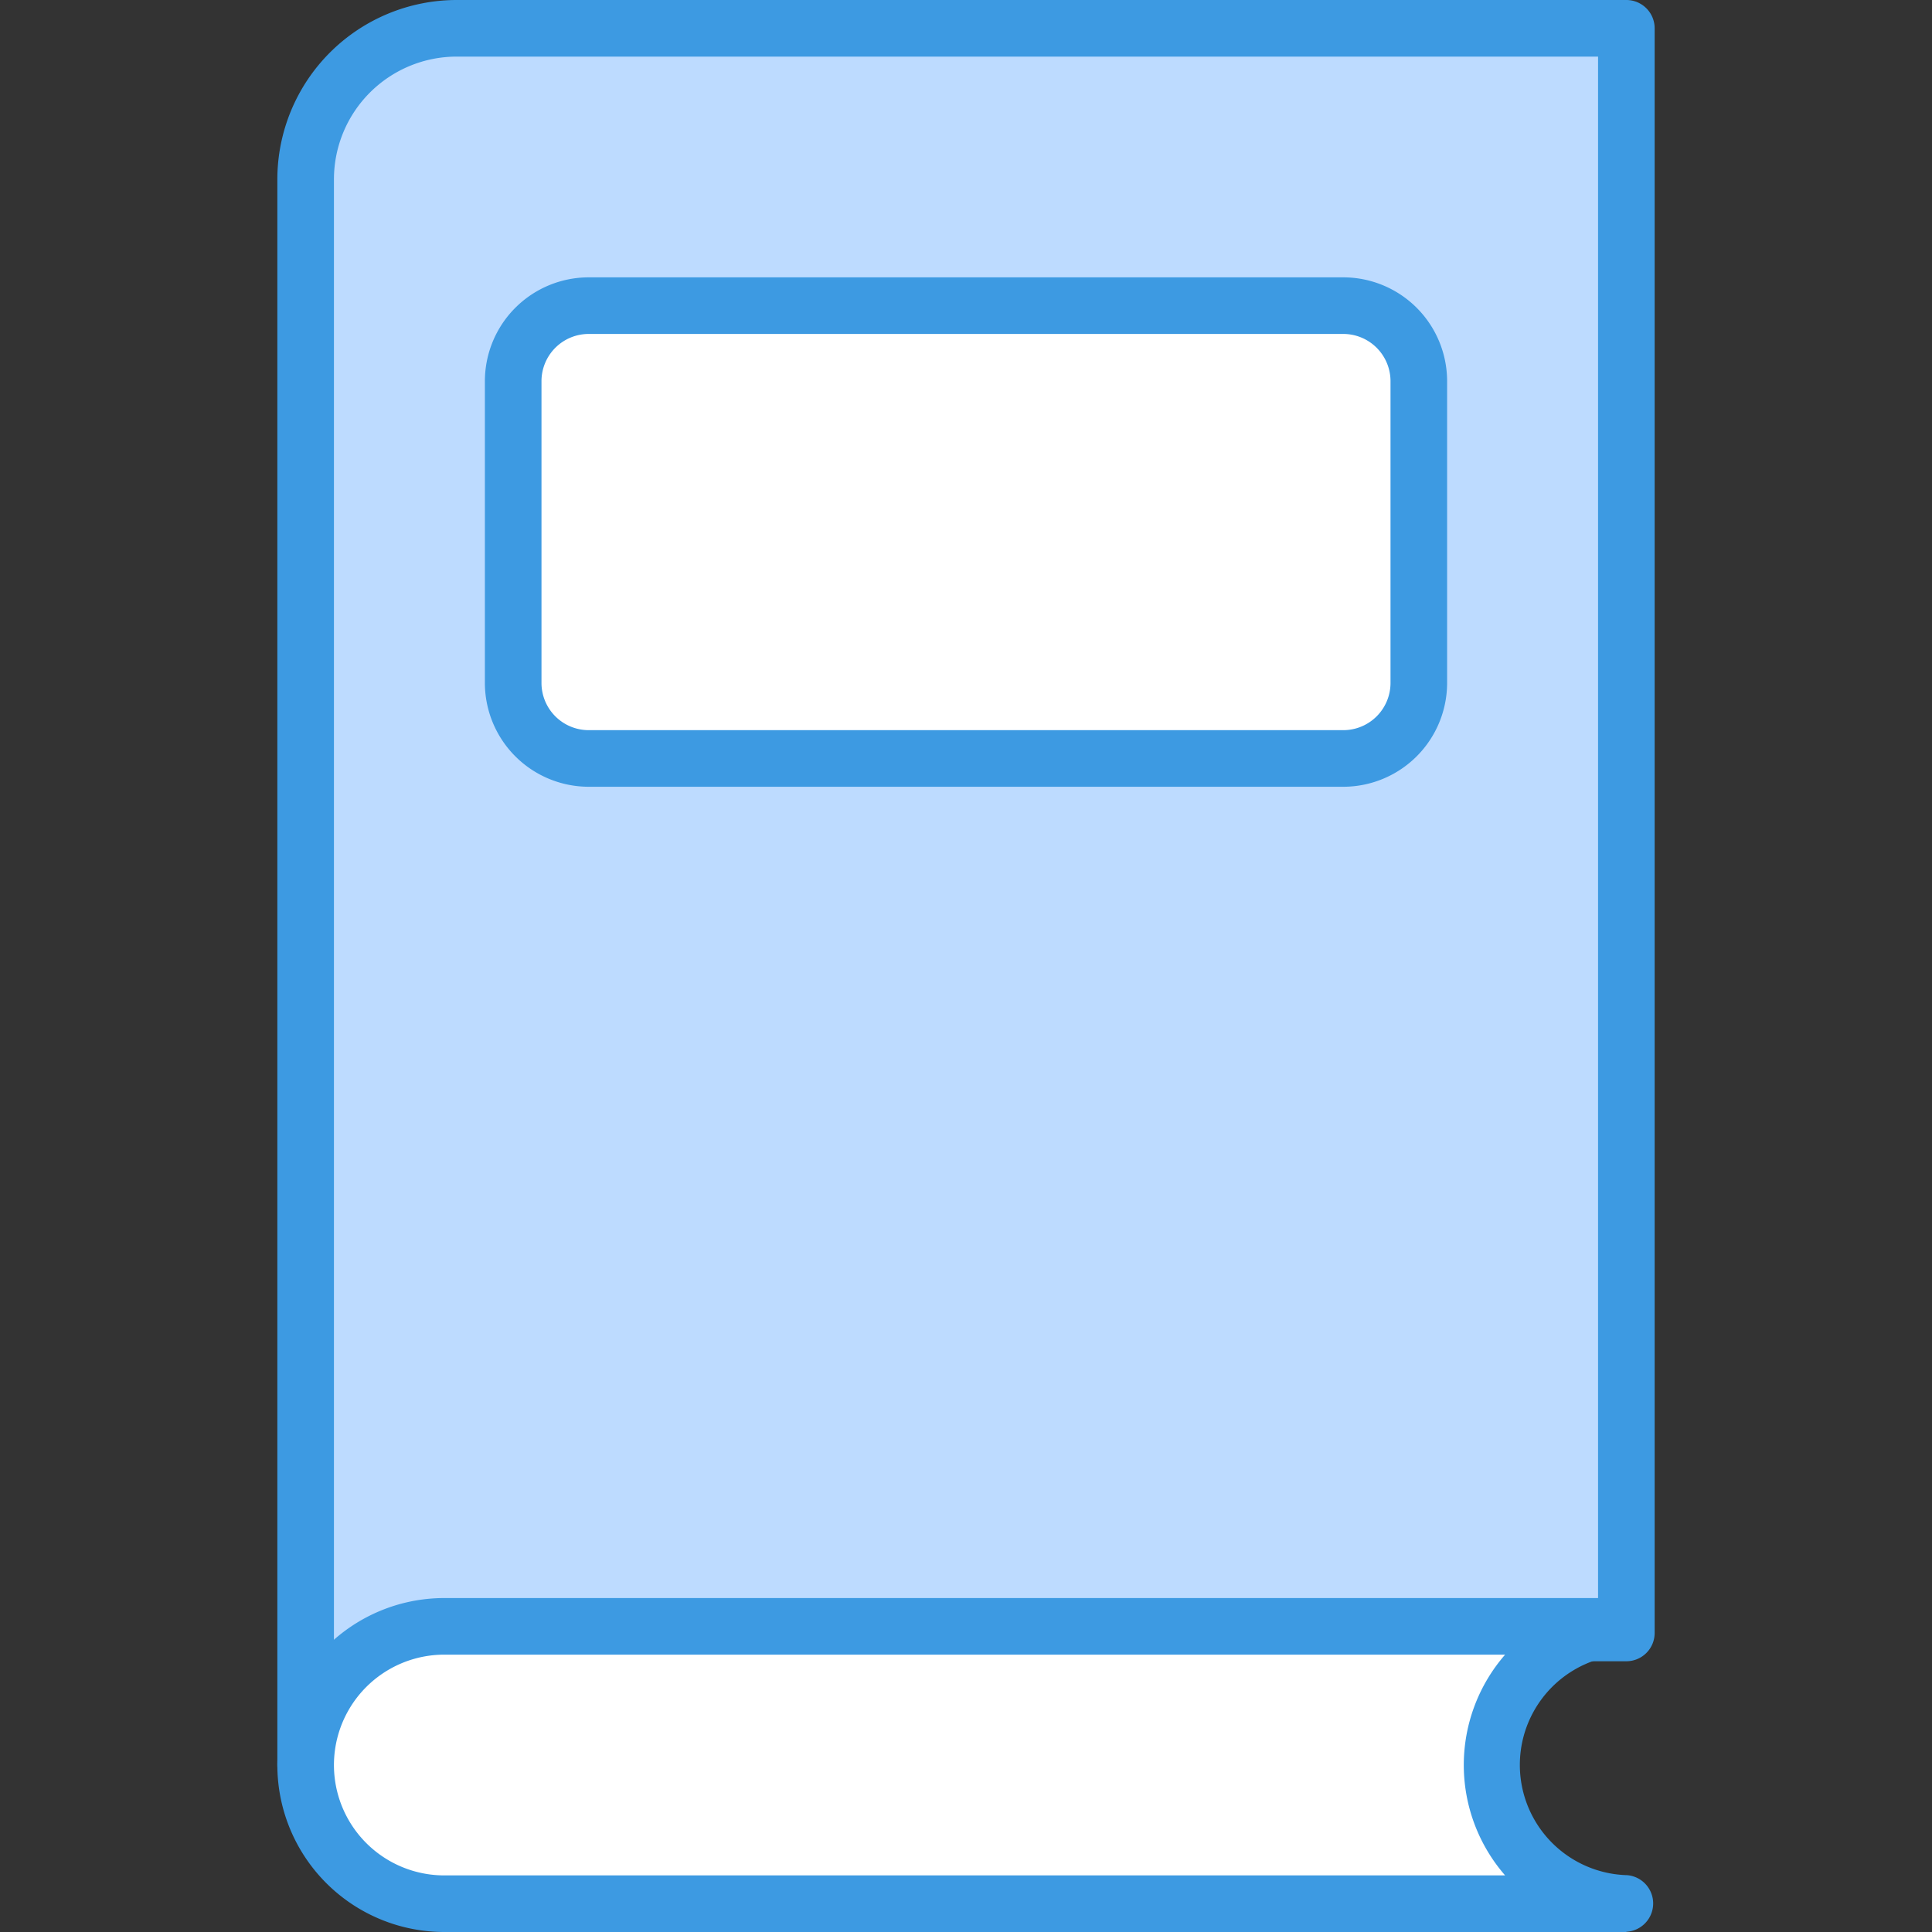 <?xml version="1.0" ?><svg id="OBJECT" viewBox="0 0 512 512" xmlns="http://www.w3.org/2000/svg"><rect x="0" y="0" width="512" height="512" fill="#333333" stroke="none"/><defs><style>.cls-1{fill:#bddbff;}.cls-2{fill:#3d9ae2;}.cls-3{fill:#fff;}</style></defs><title/><path class="cls-1" d="M431,432.75H269l-188,35V47.5a40,40,0,0,1,40-40H431Z"/><path class="cls-2" d="M81,475.25a7.5,7.5,0,0,1-7.5-7.5V47.5A47.56,47.56,0,0,1,121,0H431a7.5,7.5,0,0,1,7.5,7.5V432.75a7.5,7.5,0,0,1-7.5,7.5H269.69L82.37,475.12A7,7,0,0,1,81,475.25ZM121,15A32.54,32.54,0,0,0,88.5,47.5V458.72l179.13-33.34a7,7,0,0,1,1.37-.13H423.5V15Z"/><path class="cls-3" d="M395.42,467.75h0A36.75,36.75,0,0,1,431,431v0H117.75A36.75,36.75,0,0,0,81,467.75h0a36.75,36.75,0,0,0,36.75,36.75H431v0A36.75,36.75,0,0,1,395.42,467.75Z"/><path class="cls-2" d="M431,512H117.75a44.25,44.25,0,0,1,0-88.5H431a7.52,7.52,0,0,1,.24,15,29.23,29.23,0,0,0,0,58.44,7.52,7.52,0,0,1-.24,15ZM117.75,438.5a29.25,29.25,0,0,0,0,58.5H398.87a44.54,44.54,0,0,1,0-58.5Z"/><rect class="cls-3" height="120" rx="20" ry="20" width="240" x="136" y="81"/><path class="cls-2" d="M356,208.5H156A27.54,27.54,0,0,1,128.5,181V101A27.54,27.54,0,0,1,156,73.5H356A27.54,27.54,0,0,1,383.5,101v80A27.54,27.54,0,0,1,356,208.5ZM156,88.5A12.52,12.52,0,0,0,143.5,101v80A12.52,12.52,0,0,0,156,193.5H356A12.52,12.52,0,0,0,368.5,181V101A12.52,12.52,0,0,0,356,88.5Z"/></svg>